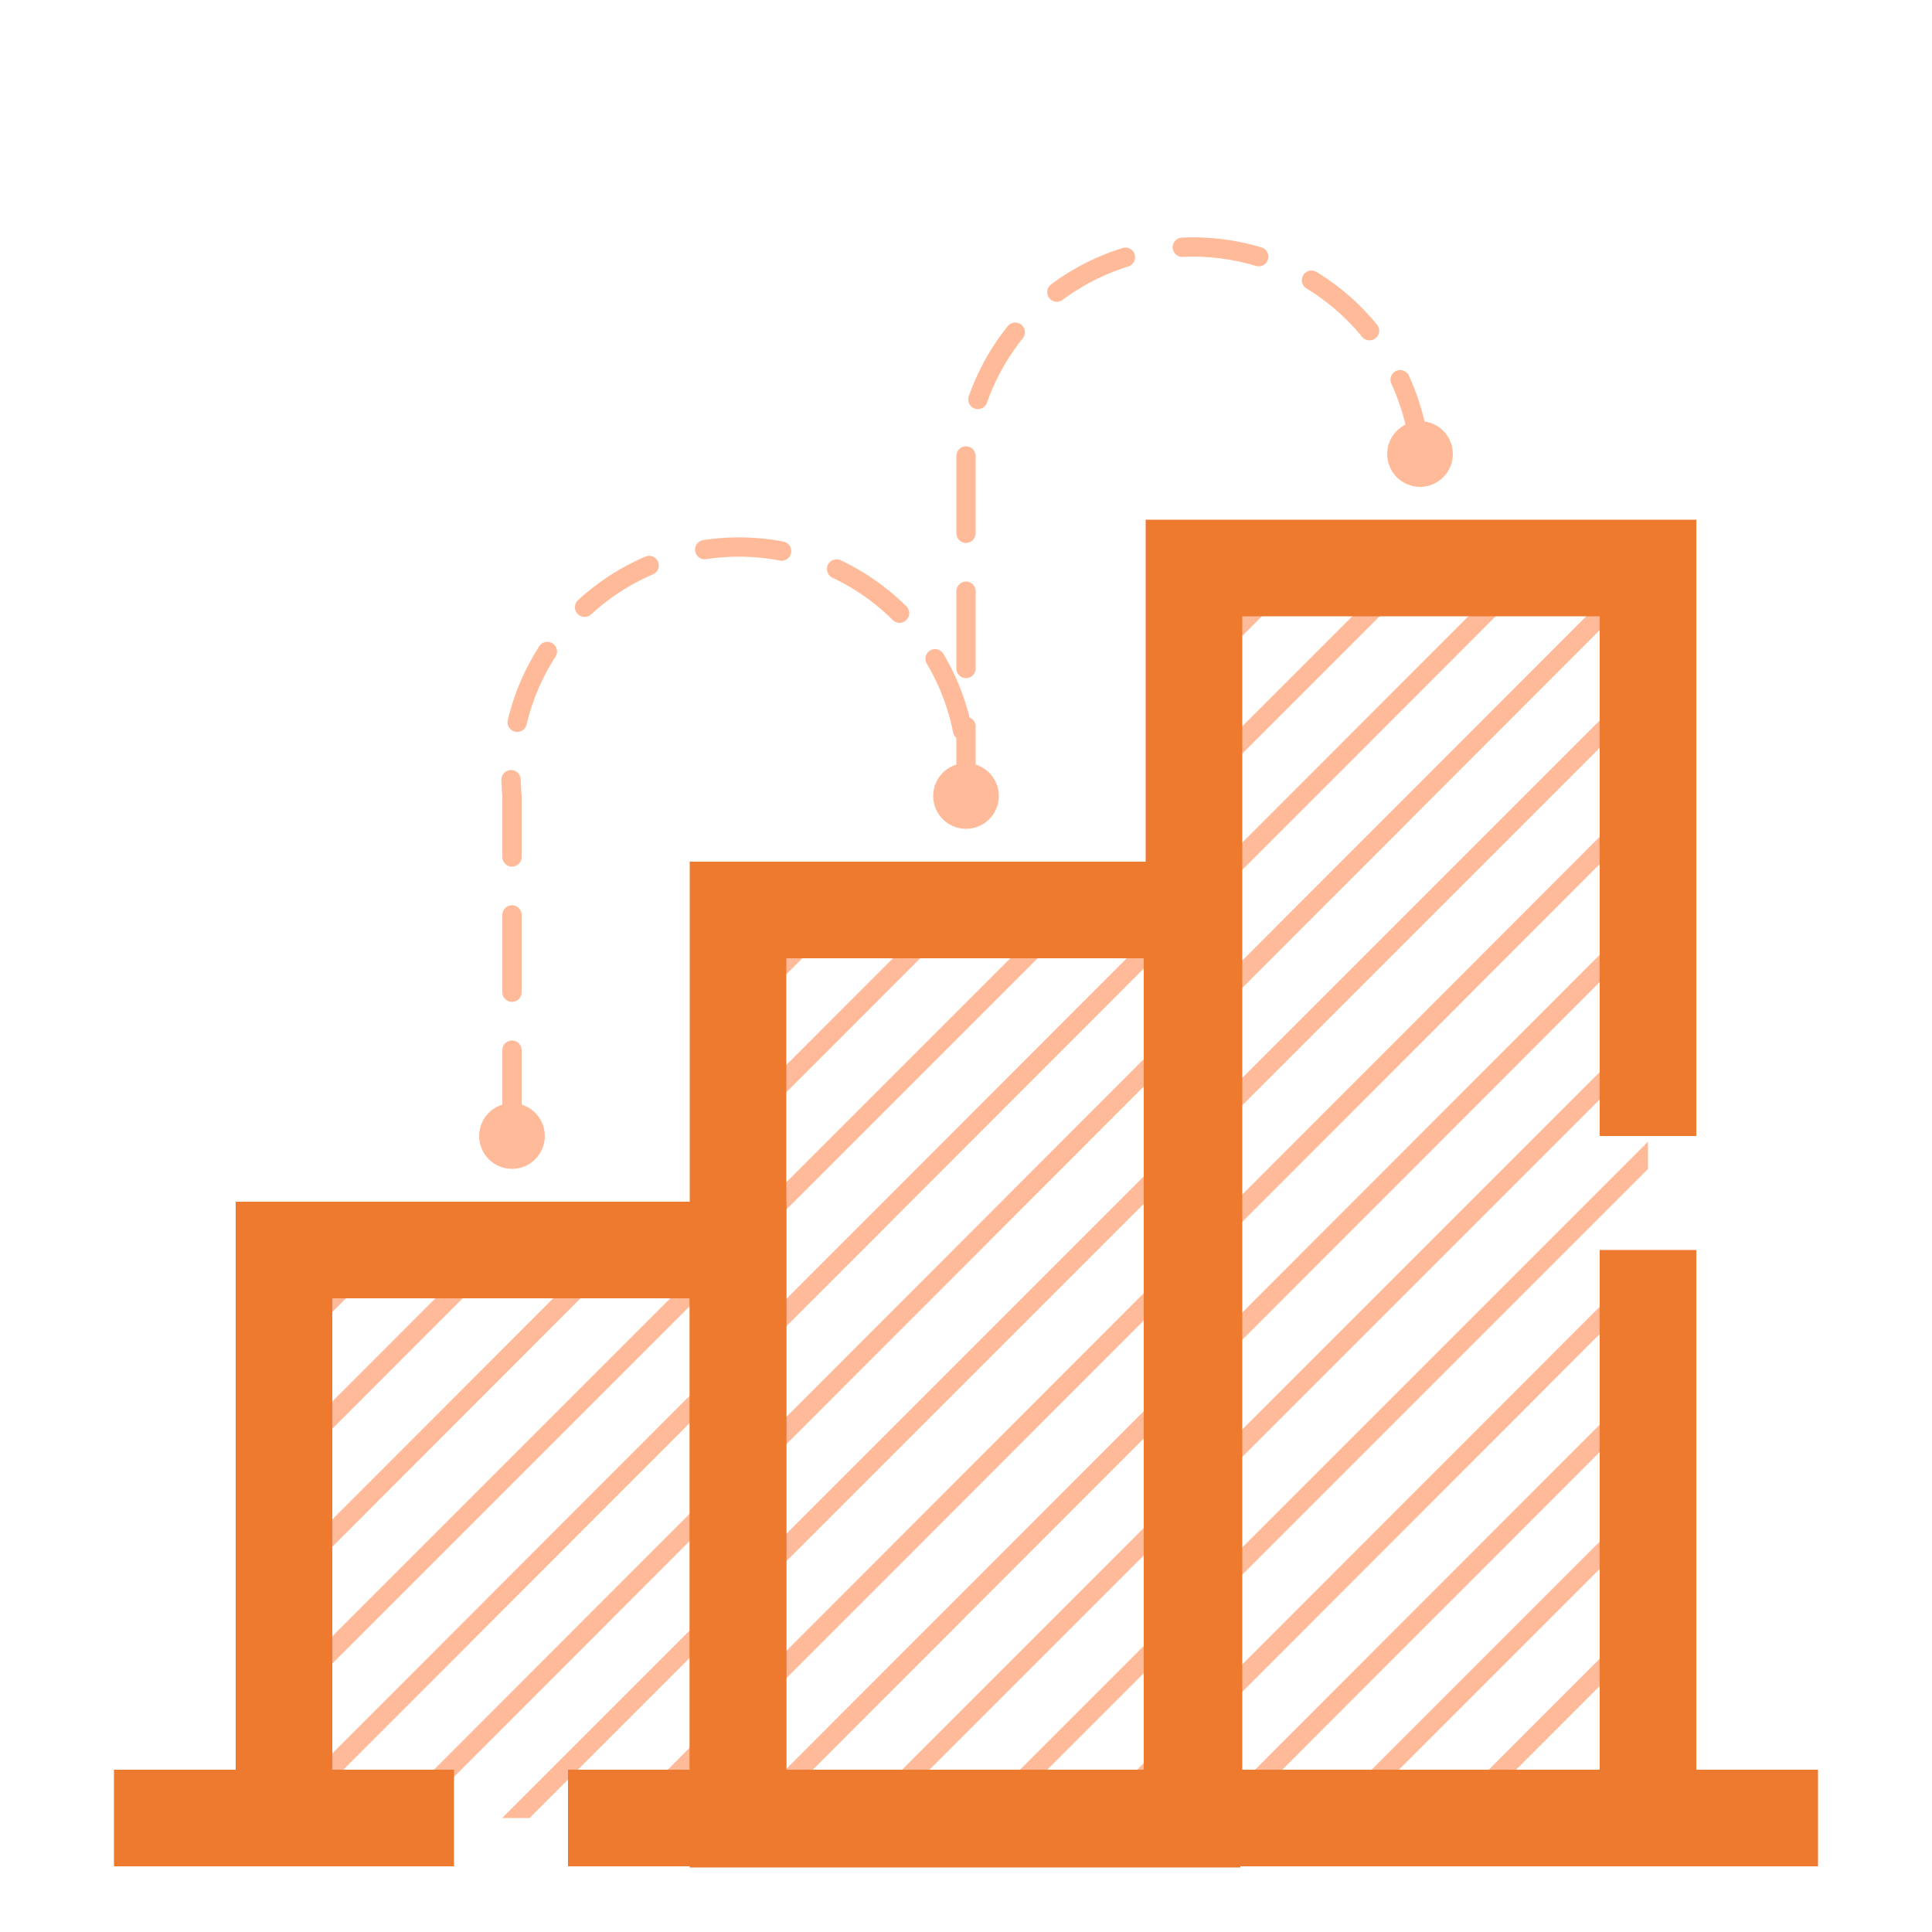 <svg widht="100" height="100" id="iconos_naranjas" data-name="iconos naranjas" xmlns="http://www.w3.org/2000/svg" xmlns:xlink="http://www.w3.org/1999/xlink" viewBox="0 0 100 100">
  <defs>
    <clipPath id="clip-path">
      <polygon points="61.8 29.4 61.8 47.1 38.2 47.1 38.2 64.7 14.7 64.7 14.7 94.1 38.2 94.1 61.8 94.1 85.3 94.1 85.3 29.4 61.8 29.4" style="fill: none"/>
    </clipPath>
    <clipPath id="clip-path-2">
      <path d="M-70,17.6A38.3,38.3,0,0,1-31.8,55.9,38.2,38.2,0,0,1-70,94.1a38.2,38.2,0,0,1-38.2-38.2H-70Z" style="fill: none"/>
    </clipPath>
    <clipPath id="clip-path-3">
      <polygon points="205.3 61.3 205.3 80 181.8 73.7 170 70.6 158.2 73.7 134.7 80 134.7 61.5 146.5 57.6 158.2 53.7 170 49.8 181.8 53.6 193.5 57.4 205.3 61.3" style="fill: none"/>
    </clipPath>
  </defs>
  <title>iconos_landing_cat</title>
  <g style="clip-path: url(#clip-path)">
    <g>
      <line x1="53.8" y1="24.5" x2="-49.5" y2="127.9" style="fill: none;stroke: #fb9;stroke-miterlimit: 10"/>
      <line x1="59.9" y1="24.5" x2="-43.5" y2="127.9" style="fill: none;stroke: #fb9;stroke-miterlimit: 10"/>
      <line x1="65.9" y1="24.5" x2="-37.4" y2="127.9" style="fill: none;stroke: #fb9;stroke-miterlimit: 10"/>
      <line x1="72" y1="24.5" x2="-31.3" y2="127.9" style="fill: none;stroke: #fb9;stroke-miterlimit: 10"/>
      <line x1="78.1" y1="24.5" x2="-25.3" y2="127.9" style="fill: none;stroke: #fb9;stroke-miterlimit: 10"/>
      <line x1="84.1" y1="24.5" x2="-19.2" y2="127.9" style="fill: none;stroke: #fb9;stroke-miterlimit: 10"/>
      <line x1="90.2" y1="24.5" x2="-13.1" y2="127.9" style="fill: none;stroke: #fb9;stroke-miterlimit: 10"/>
      <line x1="96.3" y1="24.5" x2="-7.1" y2="127.9" style="fill: none;stroke: #fb9;stroke-miterlimit: 10"/>
      <line x1="102.3" y1="24.5" x2="-1" y2="127.9" style="fill: none;stroke: #fb9;stroke-miterlimit: 10"/>
      <line x1="108.4" y1="24.5" x2="5.1" y2="127.9" style="fill: none;stroke: #fb9;stroke-miterlimit: 10"/>
      <line x1="114.5" y1="24.5" x2="11.1" y2="127.9" style="fill: none;stroke: #fb9;stroke-miterlimit: 10"/>
      <line x1="120.6" y1="24.5" x2="17.2" y2="127.9" style="fill: none;stroke: #fb9;stroke-miterlimit: 10"/>
      <line x1="126.6" y1="24.5" x2="23.3" y2="127.9" style="fill: none;stroke: #fb9;stroke-miterlimit: 10"/>
      <line x1="132.7" y1="24.5" x2="29.4" y2="127.9" style="fill: none;stroke: #fb9;stroke-miterlimit: 10"/>
      <line x1="138.8" y1="24.5" x2="35.4" y2="127.9" style="fill: none;stroke: #fb9;stroke-miterlimit: 10"/>
      <line x1="144.8" y1="24.5" x2="41.5" y2="127.9" style="fill: none;stroke: #fb9;stroke-miterlimit: 10"/>
      <line x1="150.9" y1="24.5" x2="47.6" y2="127.9" style="fill: none;stroke: #fb9;stroke-miterlimit: 10"/>
      <line x1="157" y1="24.5" x2="53.6" y2="127.9" style="fill: none;stroke: #fb9;stroke-miterlimit: 10"/>
    </g>
  </g>
  <g style="clip-path: url(#clip-path-2)">
    <g>
      <line x1="4.9" y1="4.3" x2="-98.4" y2="107.7" style="fill: none;stroke: #fb9;stroke-miterlimit: 10"/>
      <line x1="11" y1="4.3" x2="-92.3" y2="107.7" style="fill: none;stroke: #fb9;stroke-miterlimit: 10"/>
      <line x1="17.1" y1="4.3" x2="-86.3" y2="107.7" style="fill: none;stroke: #fb9;stroke-miterlimit: 10"/>
      <line x1="23.1" y1="4.3" x2="-80.2" y2="107.7" style="fill: none;stroke: #fb9;stroke-miterlimit: 10"/>
      <line x1="29.2" y1="4.3" x2="-74.1" y2="107.7" style="fill: none;stroke: #fb9;stroke-miterlimit: 10"/>
      <line x1="35.3" y1="4.3" x2="-68.1" y2="107.7" style="fill: none;stroke: #fb9;stroke-miterlimit: 10"/>
    </g>
  </g>
  <line x1="29.4" y1="94.1" x2="94.1" y2="94.1" style="fill: none;stroke: #ee7a30;stroke-miterlimit: 10;stroke-width: 5px"/>
  <line x1="5.9" y1="94.1" x2="23.5" y2="94.1" style="fill: none;stroke: #ee7a30;stroke-miterlimit: 10;stroke-width: 5px"/>
  <polyline points="14.7 94.1 14.7 64.7 38.2 64.7 38.2 94.1" style="fill: none;stroke: #ee7a30;stroke-miterlimit: 10;stroke-width: 5px"/>
  <rect x="38.2" y="47.1" width="23.5" height="47.06" style="fill: none;stroke: #ee7a30;stroke-miterlimit: 10;stroke-width: 5px"/>
  <polyline points="85.3 64.7 85.3 94.1 61.8 94.1 61.8 29.4 85.3 29.4 85.3 58.8" style="fill: none;stroke: #ee7a30;stroke-miterlimit: 10;stroke-width: 5px"/>
  <path d="M73.5,23.5a11.8,11.8,0,0,0-23.5,0V41.2a11.8,11.8,0,1,0-23.5,0V58.8" style="fill: none;stroke: #fb9;stroke-linecap: round;stroke-linejoin: round;stroke-dasharray: 4,3"/>
  <circle cx="26.5" cy="58.8" r="1.7" style="fill: #fb9"/>
  <circle cx="50" cy="41.2" r="1.7" style="fill: #fb9"/>
  <circle cx="73.5" cy="23.5" r="1.7" style="fill: #fb9"/>
  <g style="clip-path: url(#clip-path-3)">
    <g>
      <line x1="185.9" y1="4.3" x2="82.5" y2="107.7" style="fill: none;stroke: #fb9;stroke-miterlimit: 10"/>
      <line x1="191.9" y1="4.3" x2="88.6" y2="107.7" style="fill: none;stroke: #fb9;stroke-miterlimit: 10"/>
      <line x1="198" y1="4.3" x2="94.7" y2="107.7" style="fill: none;stroke: #fb9;stroke-miterlimit: 10"/>
    </g>
  </g>
</svg>
